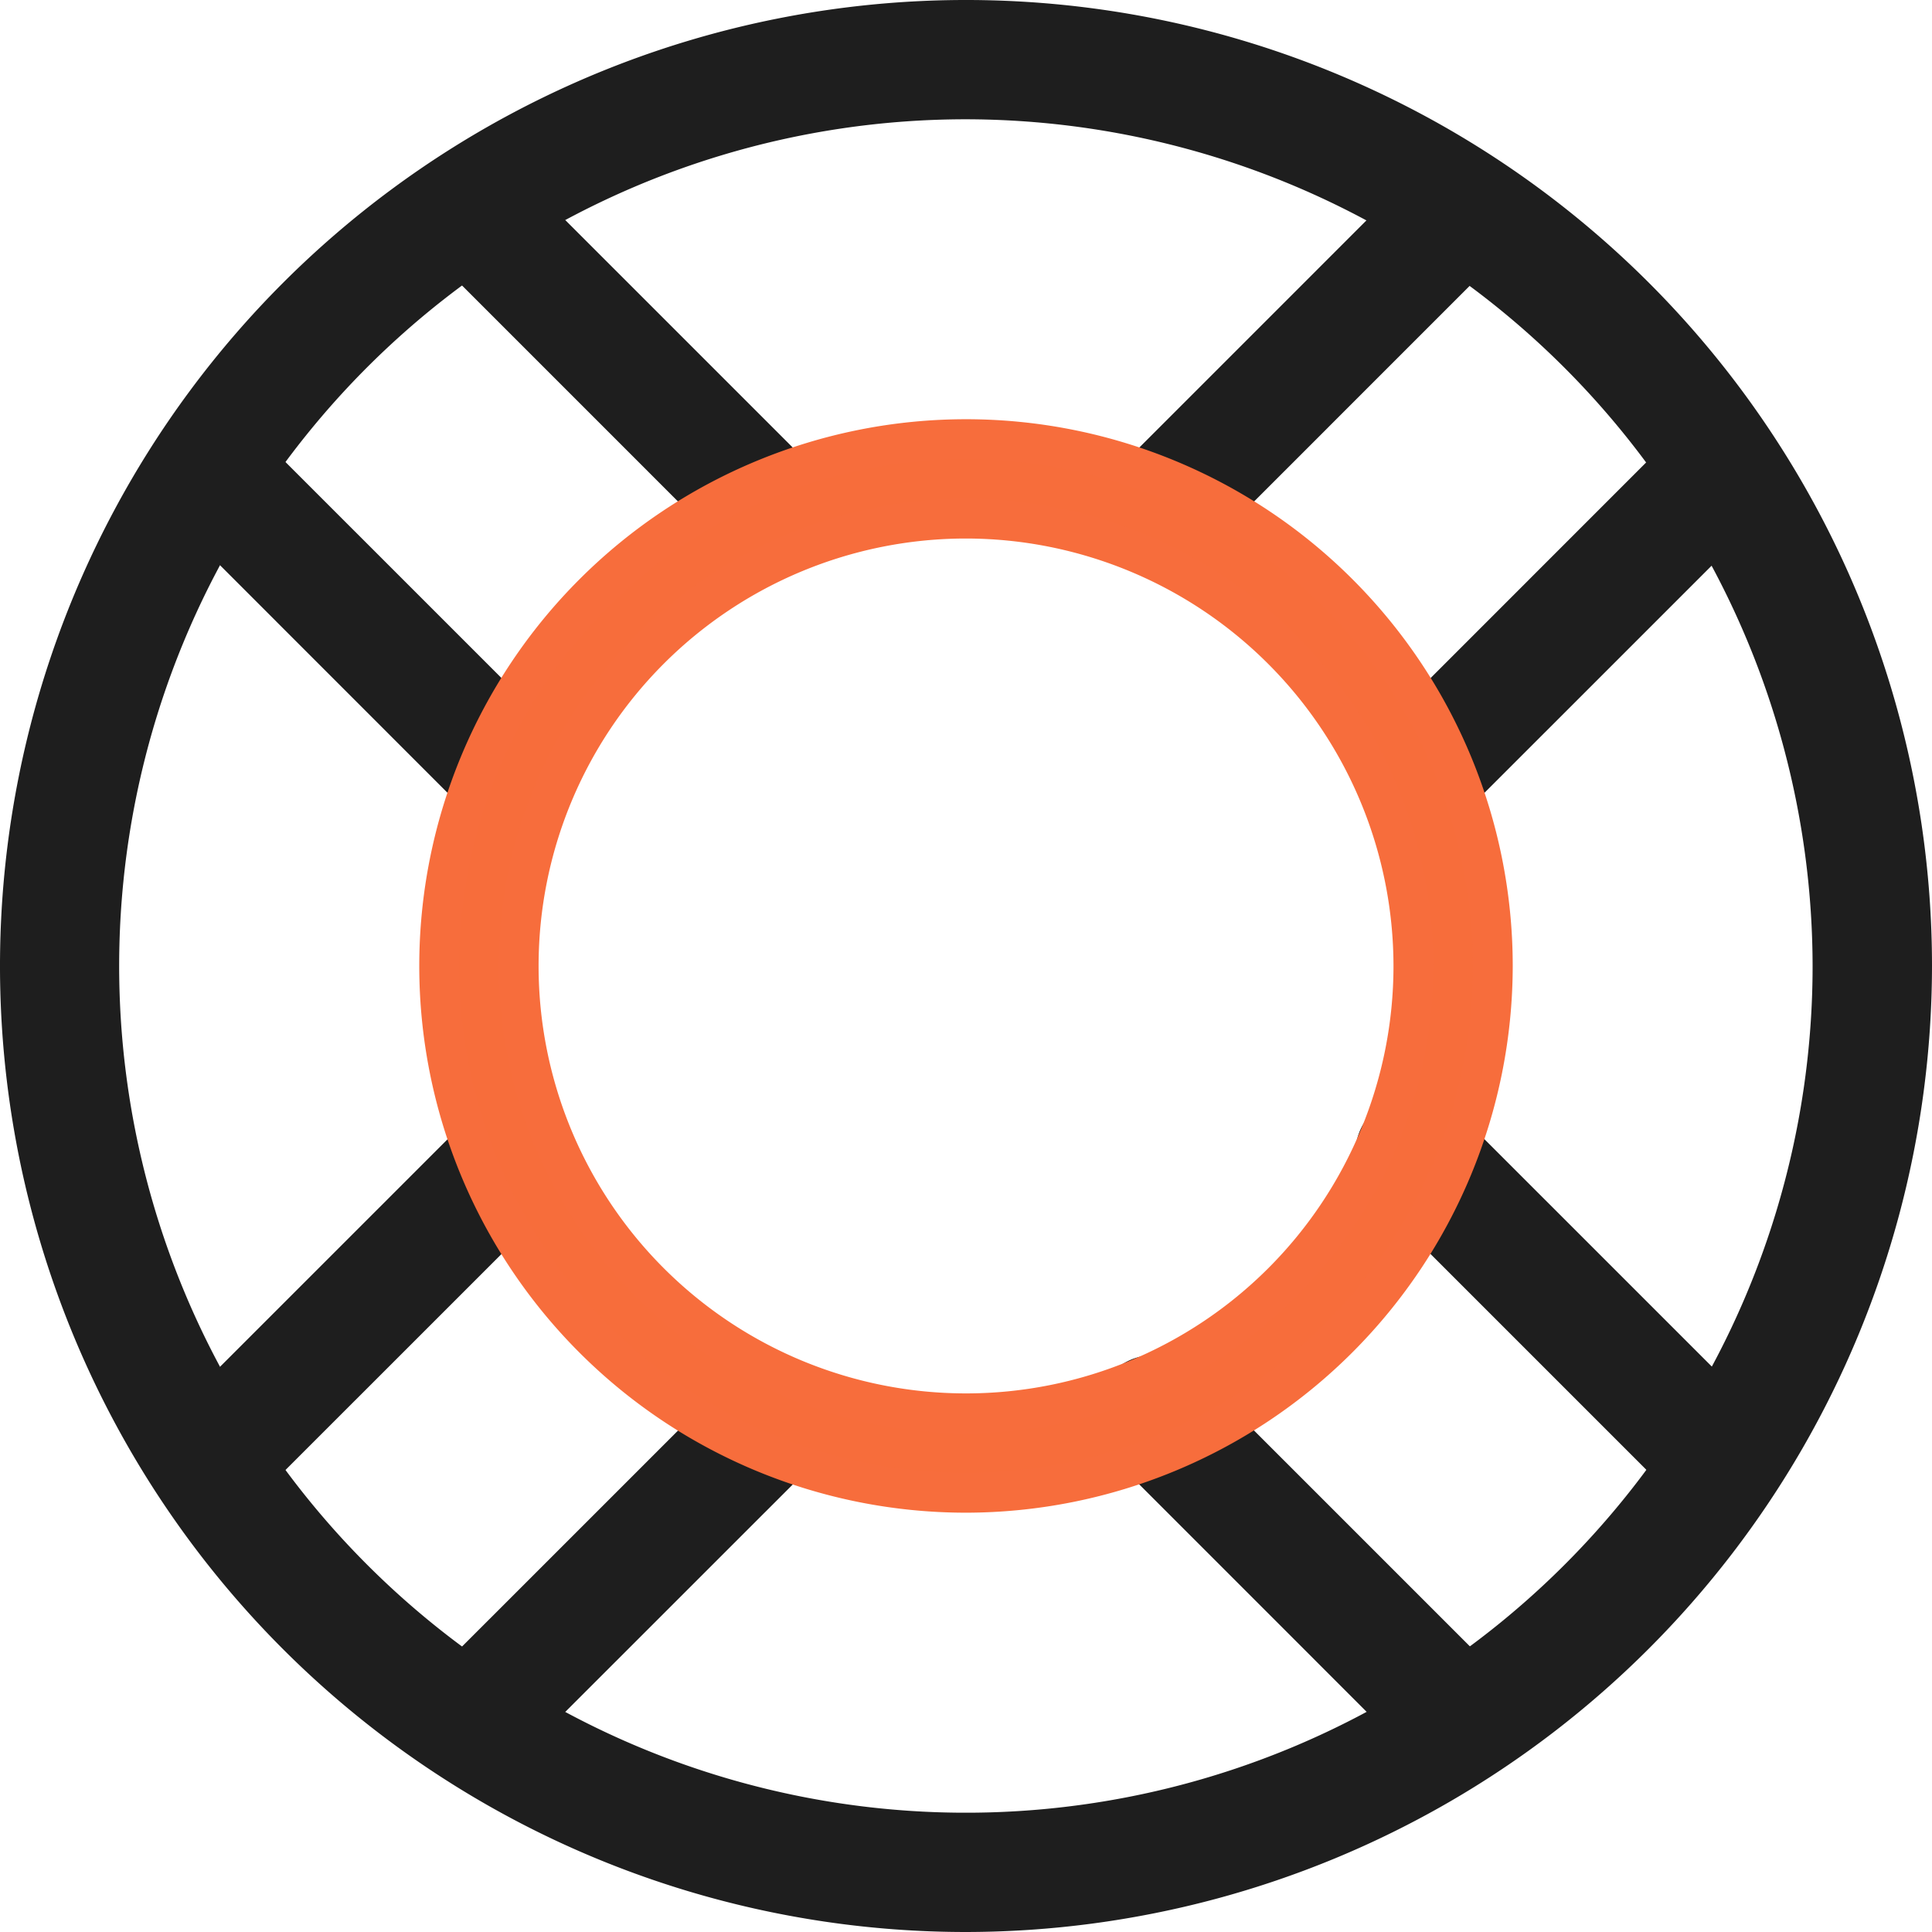 <svg xmlns="http://www.w3.org/2000/svg" width="48.444" height="48.444" viewBox="0 0 48.444 48.444">
  <g id="Group_9376" data-name="Group 9376" transform="translate(12522.25 -15679.5)">
    <g id="Group_9375" data-name="Group 9375">
      <path id="Path_12950" data-name="Path 12950" d="M37.972,61.694A23.722,23.722,0,1,1,61.694,37.972,23.749,23.749,0,0,1,37.972,61.694Zm0-45.454A21.731,21.731,0,1,0,59.7,37.972,21.756,21.756,0,0,0,37.972,16.241Z" transform="translate(-12536 15665.75)" fill="#1e1e1e"/>
      <path id="Path_12950_-_Outline" data-name="Path 12950 - Outline" d="M37.972,62.194A24.222,24.222,0,1,1,62.194,37.972,24.25,24.25,0,0,1,37.972,62.194Zm0-47.444A23.222,23.222,0,1,0,61.194,37.972,23.248,23.248,0,0,0,37.972,14.75Zm0,45.454A22.231,22.231,0,1,1,60.2,37.972,22.257,22.257,0,0,1,37.972,60.2Zm0-43.463A21.231,21.231,0,1,0,59.2,37.972,21.256,21.256,0,0,0,37.972,16.741Z" transform="translate(-12536 15665.75)" fill="#1e1e1e"/>
      <path id="Path_12953" data-name="Path 12953" d="M38.631,29.769a.992.992,0,0,1-.7-.291l-7.166-7.166A1,1,0,1,1,32.169,20.9l7.166,7.166a1,1,0,0,1-.7,1.7Z" transform="translate(-12541.457 15663.609)" fill="#1e1e1e"/>
      <path id="Path_12953_-_Outline" data-name="Path 12953 - Outline" d="M38.631,30.269a1.486,1.486,0,0,1-1.058-.438l-7.166-7.166a1.5,1.5,0,1,1,2.115-2.115l7.166,7.166a1.495,1.495,0,0,1-1.057,2.552Zm-7.166-9.156a.5.5,0,0,0-.35.845l7.166,7.166a.5.5,0,1,0,.7-.7l-7.166-7.166A.492.492,0,0,0,31.465,21.113Z" transform="translate(-12541.457 15663.609)" fill="#1e1e1e"/>
      <path id="Path_12954" data-name="Path 12954" d="M28.773,39.627a.992.992,0,0,1-.7-.291L20.9,32.17a1,1,0,1,1,1.407-1.407l7.165,7.165a1,1,0,0,1-.7,1.7Z" transform="translate(-12538.141 15660.293)" fill="#1e1e1e"/>
      <path id="Path_12954_-_Outline" data-name="Path 12954 - Outline" d="M28.773,40.127a1.486,1.486,0,0,1-1.058-.438l-7.164-7.166a1.5,1.5,0,1,1,2.115-2.114l7.165,7.165a1.5,1.5,0,0,1-1.058,2.553ZM21.608,30.97a.5.5,0,0,0-.35.845l7.164,7.166a.5.5,0,0,0,.7-.7l-7.165-7.165A.492.492,0,0,0,21.608,30.97Z" transform="translate(-12538.141 15660.293)" fill="#1e1e1e"/>
      <path id="Path_12955" data-name="Path 12955" d="M73.75,64.888a.992.992,0,0,1-.7-.291l-7.165-7.165a1,1,0,0,1,1.407-1.407l7.165,7.165a1,1,0,0,1-.7,1.7Z" transform="translate(-12553.272 15651.793)" fill="#1e1e1e"/>
      <path id="Path_12955_-_Outline" data-name="Path 12955 - Outline" d="M73.75,65.388a1.486,1.486,0,0,1-1.058-.438l-7.165-7.165a1.5,1.5,0,1,1,2.115-2.115l7.165,7.165a1.5,1.5,0,0,1-1.057,2.552Zm-7.165-9.155a.5.5,0,0,0-.35.845L73.4,64.243a.5.5,0,1,0,.7-.7l-7.165-7.165A.492.492,0,0,0,66.585,56.233Z" transform="translate(-12553.272 15651.793)" fill="#1e1e1e"/>
      <path id="Path_12956" data-name="Path 12956" d="M63.893,74.746a.992.992,0,0,1-.7-.291l-7.164-7.166a1,1,0,0,1,1.407-1.407L64.6,73.046a1,1,0,0,1-.7,1.7Z" transform="translate(-12549.956 15648.477)" fill="#1e1e1e"/>
      <path id="Path_12956_-_Outline" data-name="Path 12956 - Outline" d="M63.893,75.246a1.486,1.486,0,0,1-1.058-.438l-7.164-7.166a1.5,1.5,0,1,1,2.115-2.114l7.165,7.165a1.5,1.5,0,0,1-1.058,2.553ZM56.728,66.09a.5.5,0,0,0-.35.845L63.542,74.1a.5.5,0,0,0,.7-.7l-7.165-7.165A.492.492,0,0,0,56.728,66.09Z" transform="translate(-12549.956 15648.477)" fill="#1e1e1e"/>
      <path id="Path_12958" data-name="Path 12958" d="M66.585,39.627a1,1,0,0,1-.7-1.7l7.165-7.166a1,1,0,0,1,1.407,1.407l-7.165,7.165A.991.991,0,0,1,66.585,39.627Z" transform="translate(-12553.272 15660.293)" fill="#1e1e1e"/>
      <path id="Path_12958_-_Outline" data-name="Path 12958 - Outline" d="M66.585,40.127a1.5,1.5,0,0,1-1.058-2.552l7.165-7.166a1.5,1.5,0,1,1,2.115,2.115l-7.165,7.165A1.485,1.485,0,0,1,66.585,40.127Zm7.165-9.156a.492.492,0,0,0-.35.145l-7.165,7.166a.495.495,0,1,0,.7.7L74.1,31.816a.5.5,0,0,0-.35-.845Z" transform="translate(-12553.272 15660.293)" fill="#1e1e1e"/>
      <path id="Path_12959" data-name="Path 12959" d="M56.727,29.769a1,1,0,0,1-.7-1.7L63.189,20.9A1,1,0,1,1,64.6,22.312l-7.165,7.166A.992.992,0,0,1,56.727,29.769Z" transform="translate(-12549.956 15663.609)" fill="#1e1e1e"/>
      <path id="Path_12959_-_Outline" data-name="Path 12959 - Outline" d="M56.727,30.269a1.5,1.5,0,0,1-1.058-2.552l7.166-7.166a1.5,1.5,0,0,1,2.115,2.115l-7.165,7.166A1.486,1.486,0,0,1,56.727,30.269Zm7.165-9.156a.492.492,0,0,0-.35.145l-7.166,7.166a.5.5,0,0,0,.7.7l7.165-7.166a.5.5,0,0,0-.35-.845Z" transform="translate(-12549.956 15663.609)" fill="#1e1e1e"/>
      <path id="Path_12960" data-name="Path 12960" d="M31.465,74.746a1,1,0,0,1-.7-1.7l7.166-7.165a1,1,0,0,1,1.407,1.407l-7.166,7.164A.991.991,0,0,1,31.465,74.746Z" transform="translate(-12541.457 15648.477)" fill="#1e1e1e"/>
      <path id="Path_12960_-_Outline" data-name="Path 12960 - Outline" d="M31.465,75.246a1.5,1.5,0,0,1-1.058-2.552l7.166-7.165a1.5,1.5,0,0,1,2.114,2.115l-7.166,7.164A1.485,1.485,0,0,1,31.465,75.246Zm7.165-9.155a.492.492,0,0,0-.35.145L31.115,73.4a.495.495,0,1,0,.7.7l7.166-7.164a.5.5,0,0,0-.35-.845Z" transform="translate(-12541.457 15648.477)" fill="#1e1e1e"/>
      <path id="Path_12961" data-name="Path 12961" d="M21.607,64.888a1,1,0,0,1-.7-1.7l7.166-7.165a1,1,0,0,1,1.407,1.407L22.311,64.6A.992.992,0,0,1,21.607,64.888Z" transform="translate(-12538.14 15651.793)" fill="#1e1e1e"/>
      <path id="Path_12961_-_Outline" data-name="Path 12961 - Outline" d="M21.607,65.388a1.5,1.5,0,0,1-1.058-2.552l7.166-7.165a1.5,1.5,0,0,1,2.115,2.115L22.665,64.95A1.486,1.486,0,0,1,21.607,65.388Zm7.165-9.155a.492.492,0,0,0-.35.145l-7.166,7.165a.5.5,0,0,0,.7.7l7.165-7.165a.5.5,0,0,0-.35-.845Z" transform="translate(-12538.14 15651.793)" fill="#1e1e1e"/>
    </g>
    <path id="Path_12951" data-name="Path 12951" d="M43.3,56.512A13.209,13.209,0,1,1,56.512,43.3,13.224,13.224,0,0,1,43.3,56.512Zm0-24.428A11.218,11.218,0,1,0,54.522,43.3,11.231,11.231,0,0,0,43.3,32.085Z" transform="translate(-12541.331 15660.418)" fill="#f76d3b"/>
    <path id="Path_12951_-_Outline" data-name="Path 12951 - Outline" d="M43.3,57.012A13.709,13.709,0,1,1,57.012,43.3,13.725,13.725,0,0,1,43.3,57.012Zm0-26.418A12.709,12.709,0,1,0,56.012,43.3,12.723,12.723,0,0,0,43.3,30.594Zm0,24.428A11.718,11.718,0,1,1,55.022,43.3,11.732,11.732,0,0,1,43.3,55.022Zm0-22.437A10.718,10.718,0,1,0,54.022,43.3,10.73,10.73,0,0,0,43.3,32.585Z" transform="translate(-12541.331 15660.418)" fill="#f76d3c"/>
  </g>
</svg>
